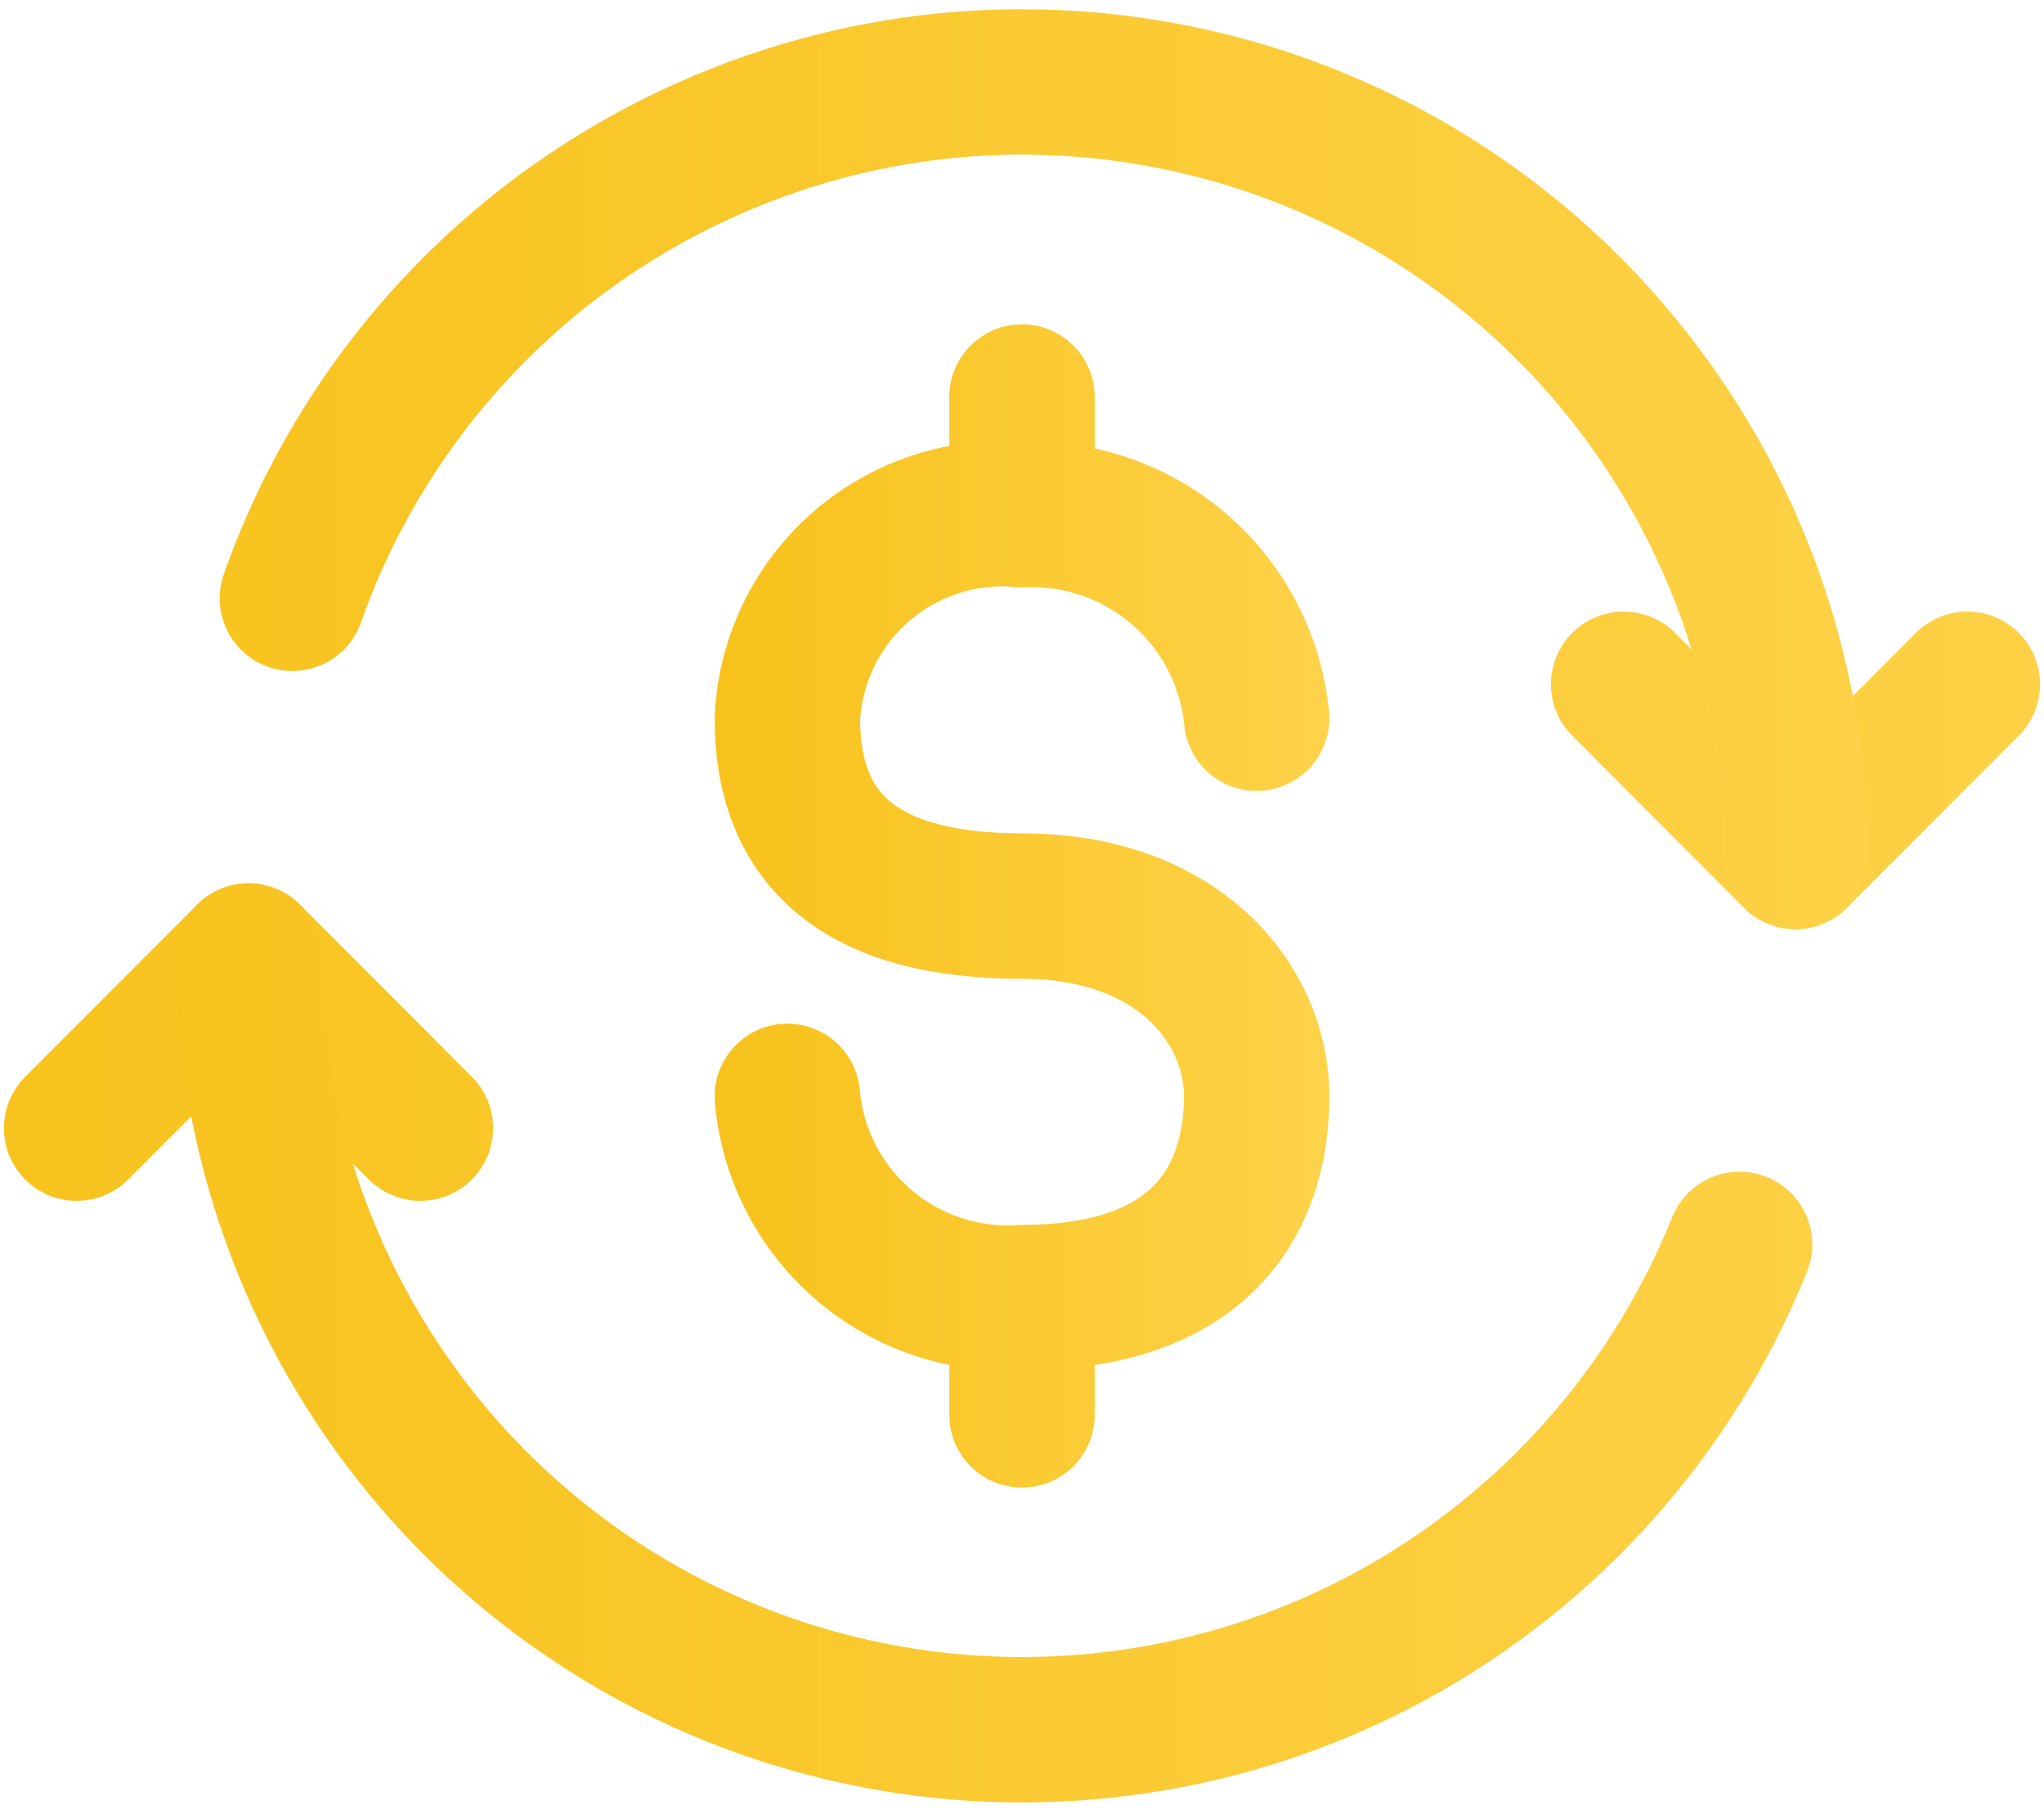 <svg xmlns="http://www.w3.org/2000/svg" width="80" height="71" viewBox="0 0 80 71" fill="none"><path d="M16.453 44.161L9.728 37.426L3 44.161M63.547 26.786L70.272 33.525L77 26.786" stroke="url(#paint0_linear_25_120)" stroke-width="5.692" stroke-linecap="round" stroke-linejoin="round"></path><path d="M70.271 33.525C70.271 25.481 67.084 17.775 61.407 12.087C58.597 9.272 55.261 7.04 51.587 5.516C47.914 3.992 43.977 3.208 40 3.208C36.137 3.205 32.31 3.948 28.729 5.397C24.732 7 21.122 9.436 18.141 12.544C15.161 15.652 12.877 19.36 11.443 23.421M9.728 37.422C9.734 44.459 12.185 51.275 16.661 56.705C21.133 62.129 27.355 65.825 34.256 67.16C41.158 68.494 48.309 67.383 54.481 64.017C60.652 60.645 65.461 55.234 68.086 48.711" stroke="url(#paint1_linear_25_120)" stroke-width="5.692" stroke-linecap="round" stroke-linejoin="round"></path><path d="M30.817 42.917C31.014 45.169 32.086 47.255 33.802 48.727C35.519 50.2 37.744 50.941 40 50.794C47.408 50.794 49.184 46.533 49.184 42.917C49.184 39.301 46.121 35.468 40 35.468C33.879 35.468 30.817 33.047 30.817 28.115C30.902 26.405 31.505 24.762 32.547 23.405C33.589 22.047 35.02 21.039 36.649 20.515C37.731 20.165 38.869 20.04 40 20.146C42.26 20.048 44.471 20.82 46.179 22.302C47.888 23.784 48.963 25.864 49.184 28.115M40 55.385V51.397M40 15.54V20.131" stroke="url(#paint2_linear_25_120)" stroke-width="5.692" stroke-linecap="round" stroke-linejoin="round"></path><defs><linearGradient id="paint0_linear_25_120" x1="-7.127" y1="35.592" x2="96.435" y2="35.592" gradientUnits="userSpaceOnUse"><stop stop-color="#F7C21B"></stop><stop offset="1" stop-color="#FFD44E"></stop></linearGradient><linearGradient id="paint1_linear_25_120" x1="1.443" y1="35.897" x2="86.172" y2="35.897" gradientUnits="userSpaceOnUse"><stop stop-color="#F7C21B"></stop><stop offset="1" stop-color="#FFD44E"></stop></linearGradient><linearGradient id="paint2_linear_25_120" x1="28.303" y1="35.733" x2="54.008" y2="35.733" gradientUnits="userSpaceOnUse"><stop stop-color="#F7C21B"></stop><stop offset="1" stop-color="#FFD44E"></stop></linearGradient></defs></svg>